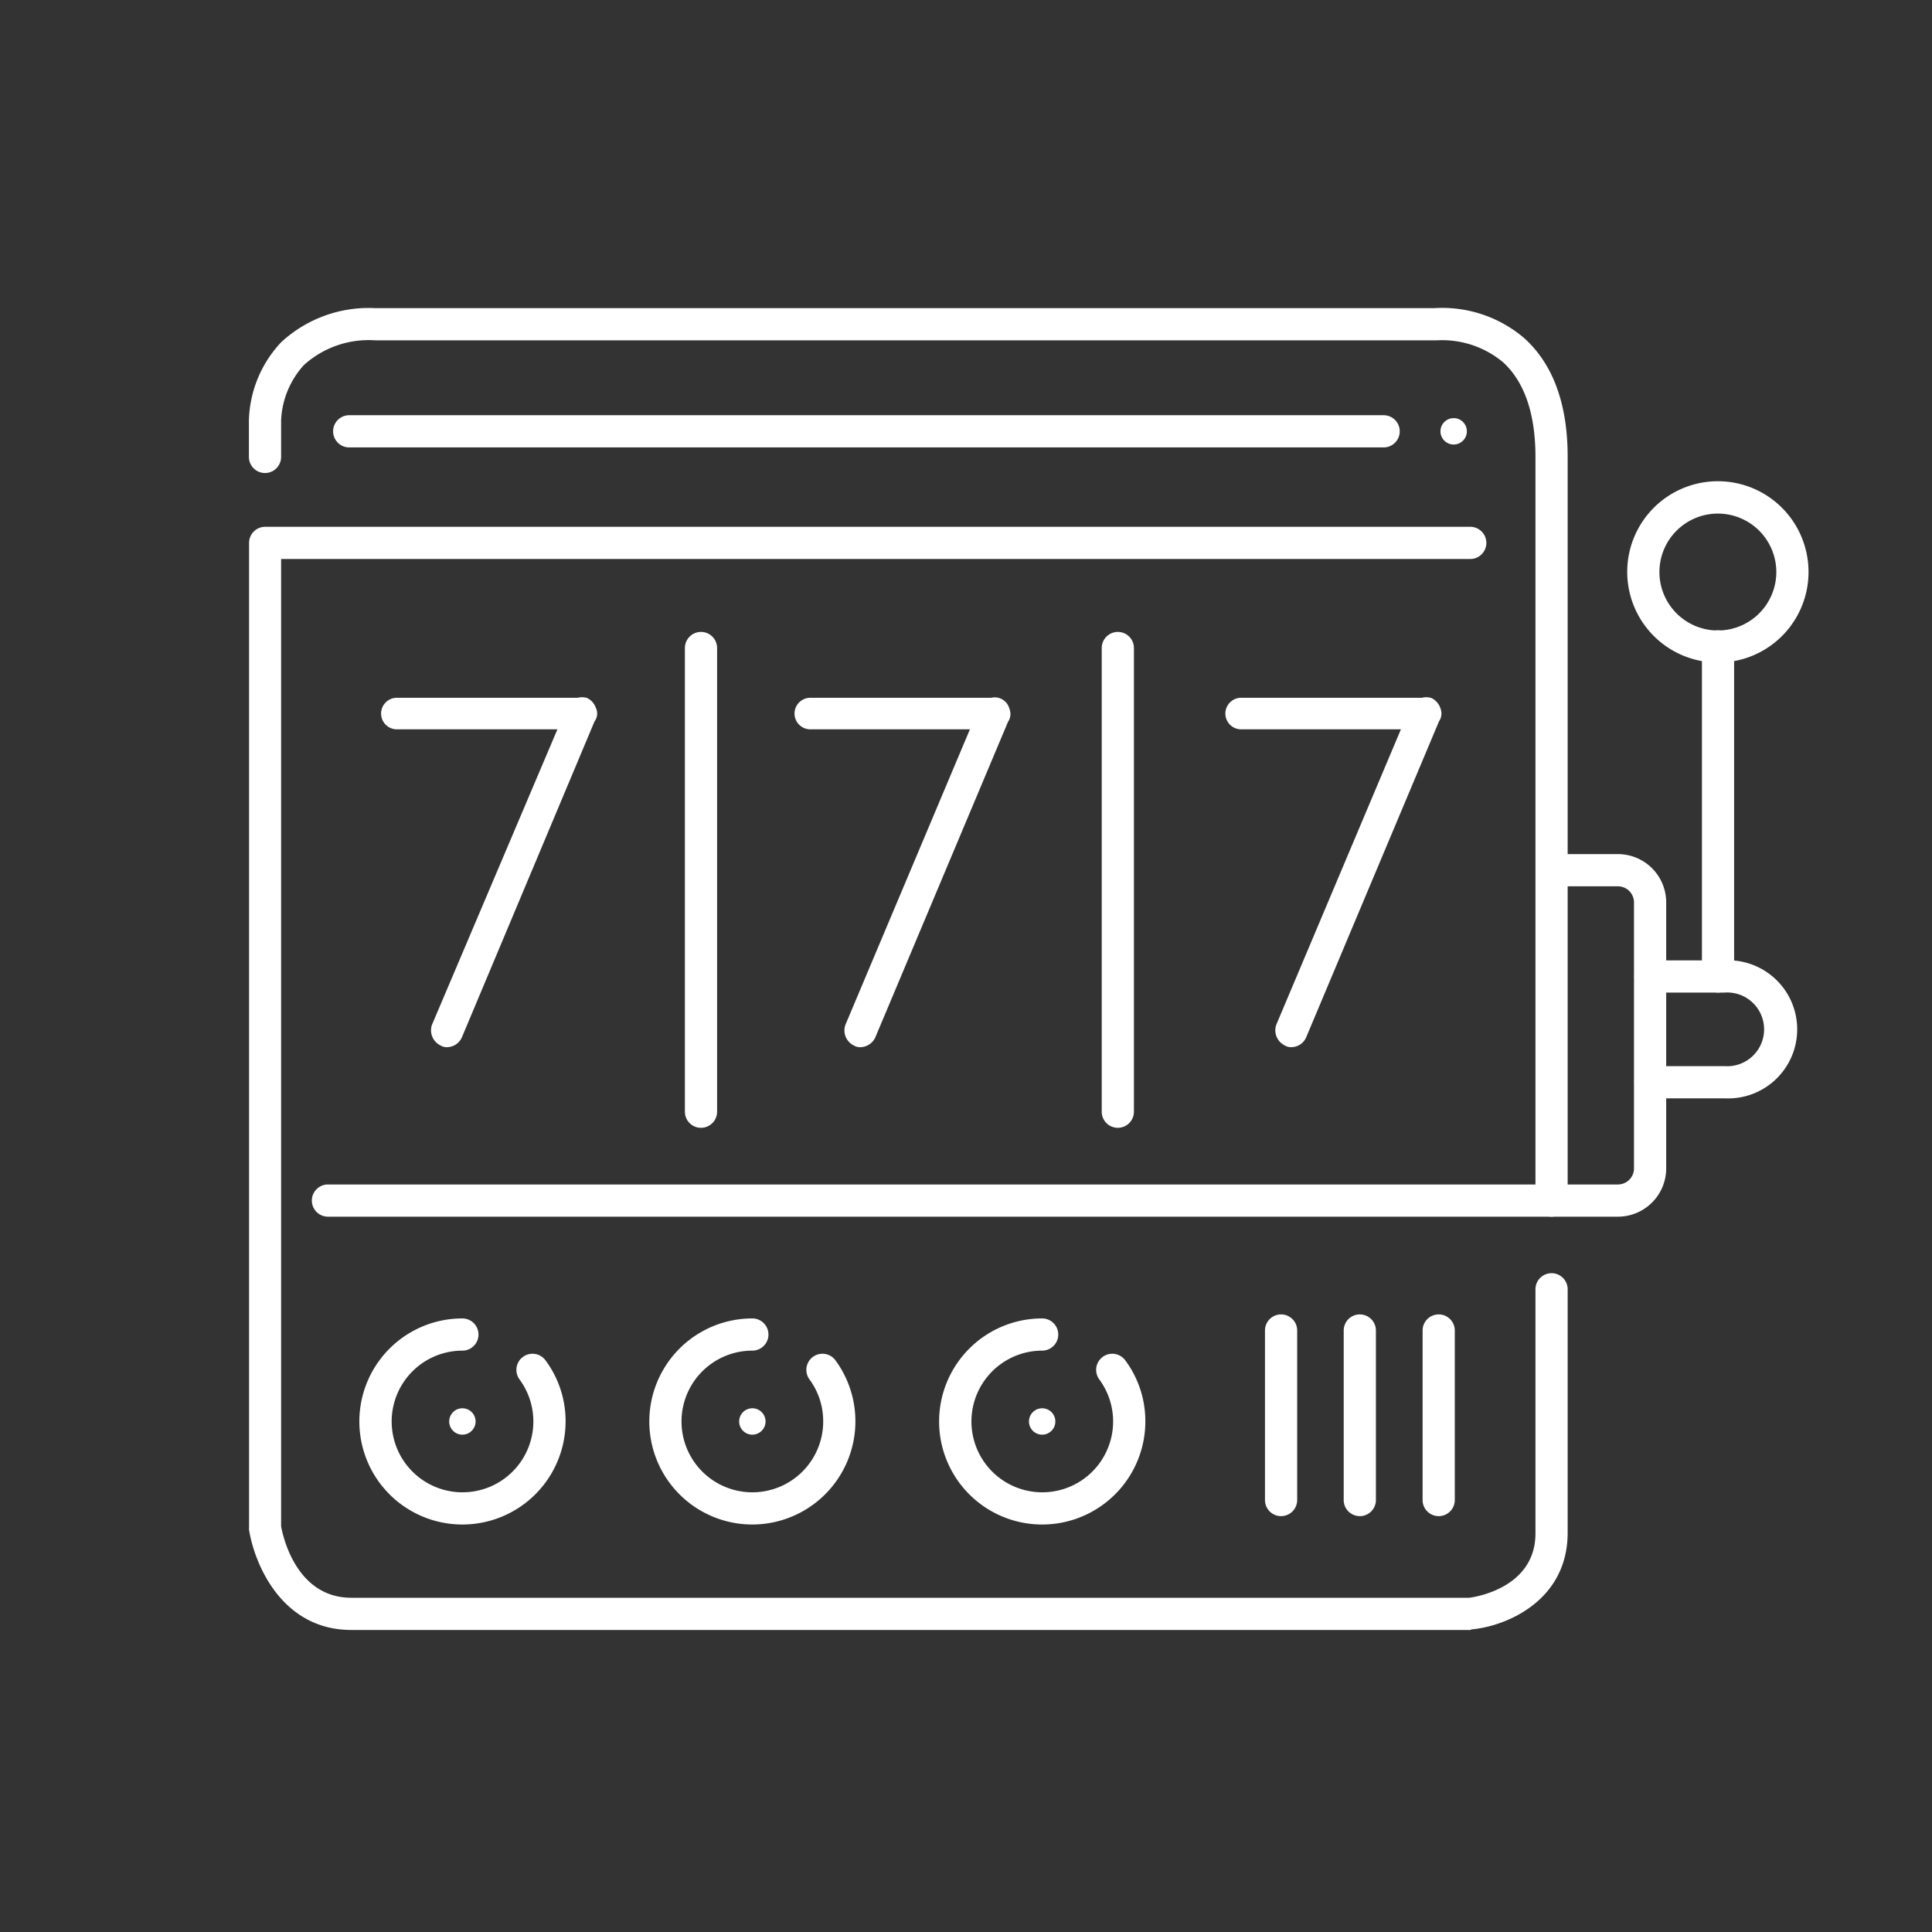 <svg id="Layer_1" data-name="Layer 1" xmlns="http://www.w3.org/2000/svg" viewBox="0 0 120 120"><rect x="0" y="0" width="120" height="120" fill="#333333" stroke="none"/><defs><style>.cls-1,.cls-2{fill:#fff;}.cls-1{stroke:#fff;stroke-miterlimit:10;stroke-width:0.5px;}</style></defs><title>slot-casinoplay-slots</title><path class="cls-1" d="M27.06,63.75,35,45.05H24.65a.73.73,0,0,1,0-1.46H35.92a.81.81,0,0,1,.46,0,.82.82,0,0,1,.39.45.63.63,0,0,1,.07.25.56.56,0,0,1-.13.39L28.46,64.33a.77.77,0,0,1-.67.46.48.48,0,0,1-.3-.07A.8.8,0,0,1,27.06,63.75Z"/><path class="cls-1" d="M52.74,63.75l7.88-18.7H50.33a.73.73,0,0,1,0-1.46H61.6a.69.69,0,0,1,.85.48.82.82,0,0,1,.06.25.6.6,0,0,1-.12.39L54.14,64.33a.79.79,0,0,1-.67.46.49.49,0,0,1-.31-.07A.79.79,0,0,1,52.74,63.75Z"/><path class="cls-1" d="M79.5,63.75l7.89-18.7H77.09a.73.73,0,1,1,0-1.46H88.36a.8.8,0,0,1,.46,0,.84.84,0,0,1,.4.45.82.82,0,0,1,.06.25.6.6,0,0,1-.12.39L80.9,64.33a.76.76,0,0,1-.67.46.48.48,0,0,1-.3-.07A.8.8,0,0,1,79.5,63.75Z"/><path class="cls-2" d="M96.37,75.57h-76a1,1,0,0,1,0-2h75V28.38c0-2.68-.68-4.65-2-5.87a5.9,5.9,0,0,0-4.14-1.37H23.33a6,6,0,0,0-4.45,1.53,5.44,5.44,0,0,0-1.42,3.44v2.27a1,1,0,1,1-2,0V26.12a7.36,7.36,0,0,1,2-4.86,8,8,0,0,1,5.87-2.12H89.07A7.85,7.85,0,0,1,94.67,21c1.79,1.61,2.7,4.09,2.7,7.37V74.57A1,1,0,0,1,96.37,75.57Z"/><path class="cls-2" d="M91.32,101.24H21.82c-4.3,0-6-4.06-6.35-6.21a.76.76,0,0,1,0-.15V33.72a1,1,0,0,1,1-1H91.32a1,1,0,0,1,0,2H17.46V94.8c.1.57.92,4.44,4.36,4.44H91.26c.47-.06,4.11-.66,4.11-4V80.08a1,1,0,1,1,2,0V95.2c0,4.27-3.89,5.82-5.94,6Z"/><path class="cls-2" d="M43.54,70.05a1,1,0,0,1-1-1V40.25a1,1,0,0,1,2,0v28.8A1,1,0,0,1,43.54,70.05Z"/><path class="cls-2" d="M69.43,70.05a1,1,0,0,1-1-1V40.25a1,1,0,0,1,2,0v28.8A1,1,0,0,1,69.43,70.05Z"/><path class="cls-2" d="M89.36,94.17a1,1,0,0,1-1-1V82.64a1,1,0,0,1,2,0V93.17A1,1,0,0,1,89.36,94.17Z"/><path class="cls-2" d="M84.46,94.17a1,1,0,0,1-1-1V82.64a1,1,0,0,1,2,0V93.17A1,1,0,0,1,84.46,94.17Z"/><path class="cls-2" d="M79.57,94.17a1,1,0,0,1-1-1V82.64a1,1,0,1,1,2,0V93.17A1,1,0,0,1,79.57,94.17Z"/><path class="cls-2" d="M28.72,94.69a6.4,6.4,0,0,1,0-12.8,1,1,0,0,1,0,2,4.4,4.4,0,1,0,3.55,1.79,1,1,0,1,1,1.61-1.19,6.34,6.34,0,0,1,1.25,3.8A6.41,6.41,0,0,1,28.72,94.69Z"/><path class="cls-2" d="M46.73,94.69a6.4,6.4,0,1,1,0-12.8,1,1,0,1,1,0,2,4.4,4.4,0,1,0,4.4,4.4,4.36,4.36,0,0,0-.85-2.61,1,1,0,0,1,1.61-1.19,6.41,6.41,0,0,1-5.16,10.2Z"/><path class="cls-2" d="M64.73,94.69a6.4,6.4,0,0,1,0-12.8,1,1,0,0,1,0,2,4.4,4.4,0,1,0,3.55,1.79,1,1,0,0,1,1.61-1.19,6.34,6.34,0,0,1,1.25,3.8A6.41,6.41,0,0,1,64.73,94.69Z"/><path class="cls-2" d="M100.49,75.57H96.37a1,1,0,0,1,0-2h4.12a1,1,0,0,0,1-1V56.05a1,1,0,0,0-1-1H96.58a1,1,0,0,1,0-2h3.91a3,3,0,0,1,3,3V72.54A3,3,0,0,1,100.49,75.57Z"/><path class="cls-2" d="M107.13,68.22h-4.62a1,1,0,0,1,0-2h4.62a2.29,2.29,0,1,0,0-4.57h-4.62a1,1,0,0,1,0-2h4.62a4.29,4.29,0,1,1,0,8.57Z"/><path class="cls-2" d="M106.71,61.65a1,1,0,0,1-1-1V40.15a1,1,0,1,1,2,0v20.5A1,1,0,0,1,106.71,61.65Z"/><path class="cls-2" d="M106.71,41.15a5.63,5.63,0,1,1,5.62-5.62A5.62,5.62,0,0,1,106.71,41.15Zm0-9.25a3.63,3.63,0,1,0,3.62,3.63A3.63,3.63,0,0,0,106.71,31.9Z"/><path class="cls-2" d="M85.94,27.79H21.69a1,1,0,0,1,0-2H85.94a1,1,0,0,1,0,2Z"/><circle class="cls-2" cx="90.29" cy="26.79" r="0.82"/><circle class="cls-2" cx="28.72" cy="88.29" r="0.82"/><circle class="cls-2" cx="46.73" cy="88.29" r="0.82"/><circle class="cls-2" cx="64.73" cy="88.29" r="0.82"/></svg>